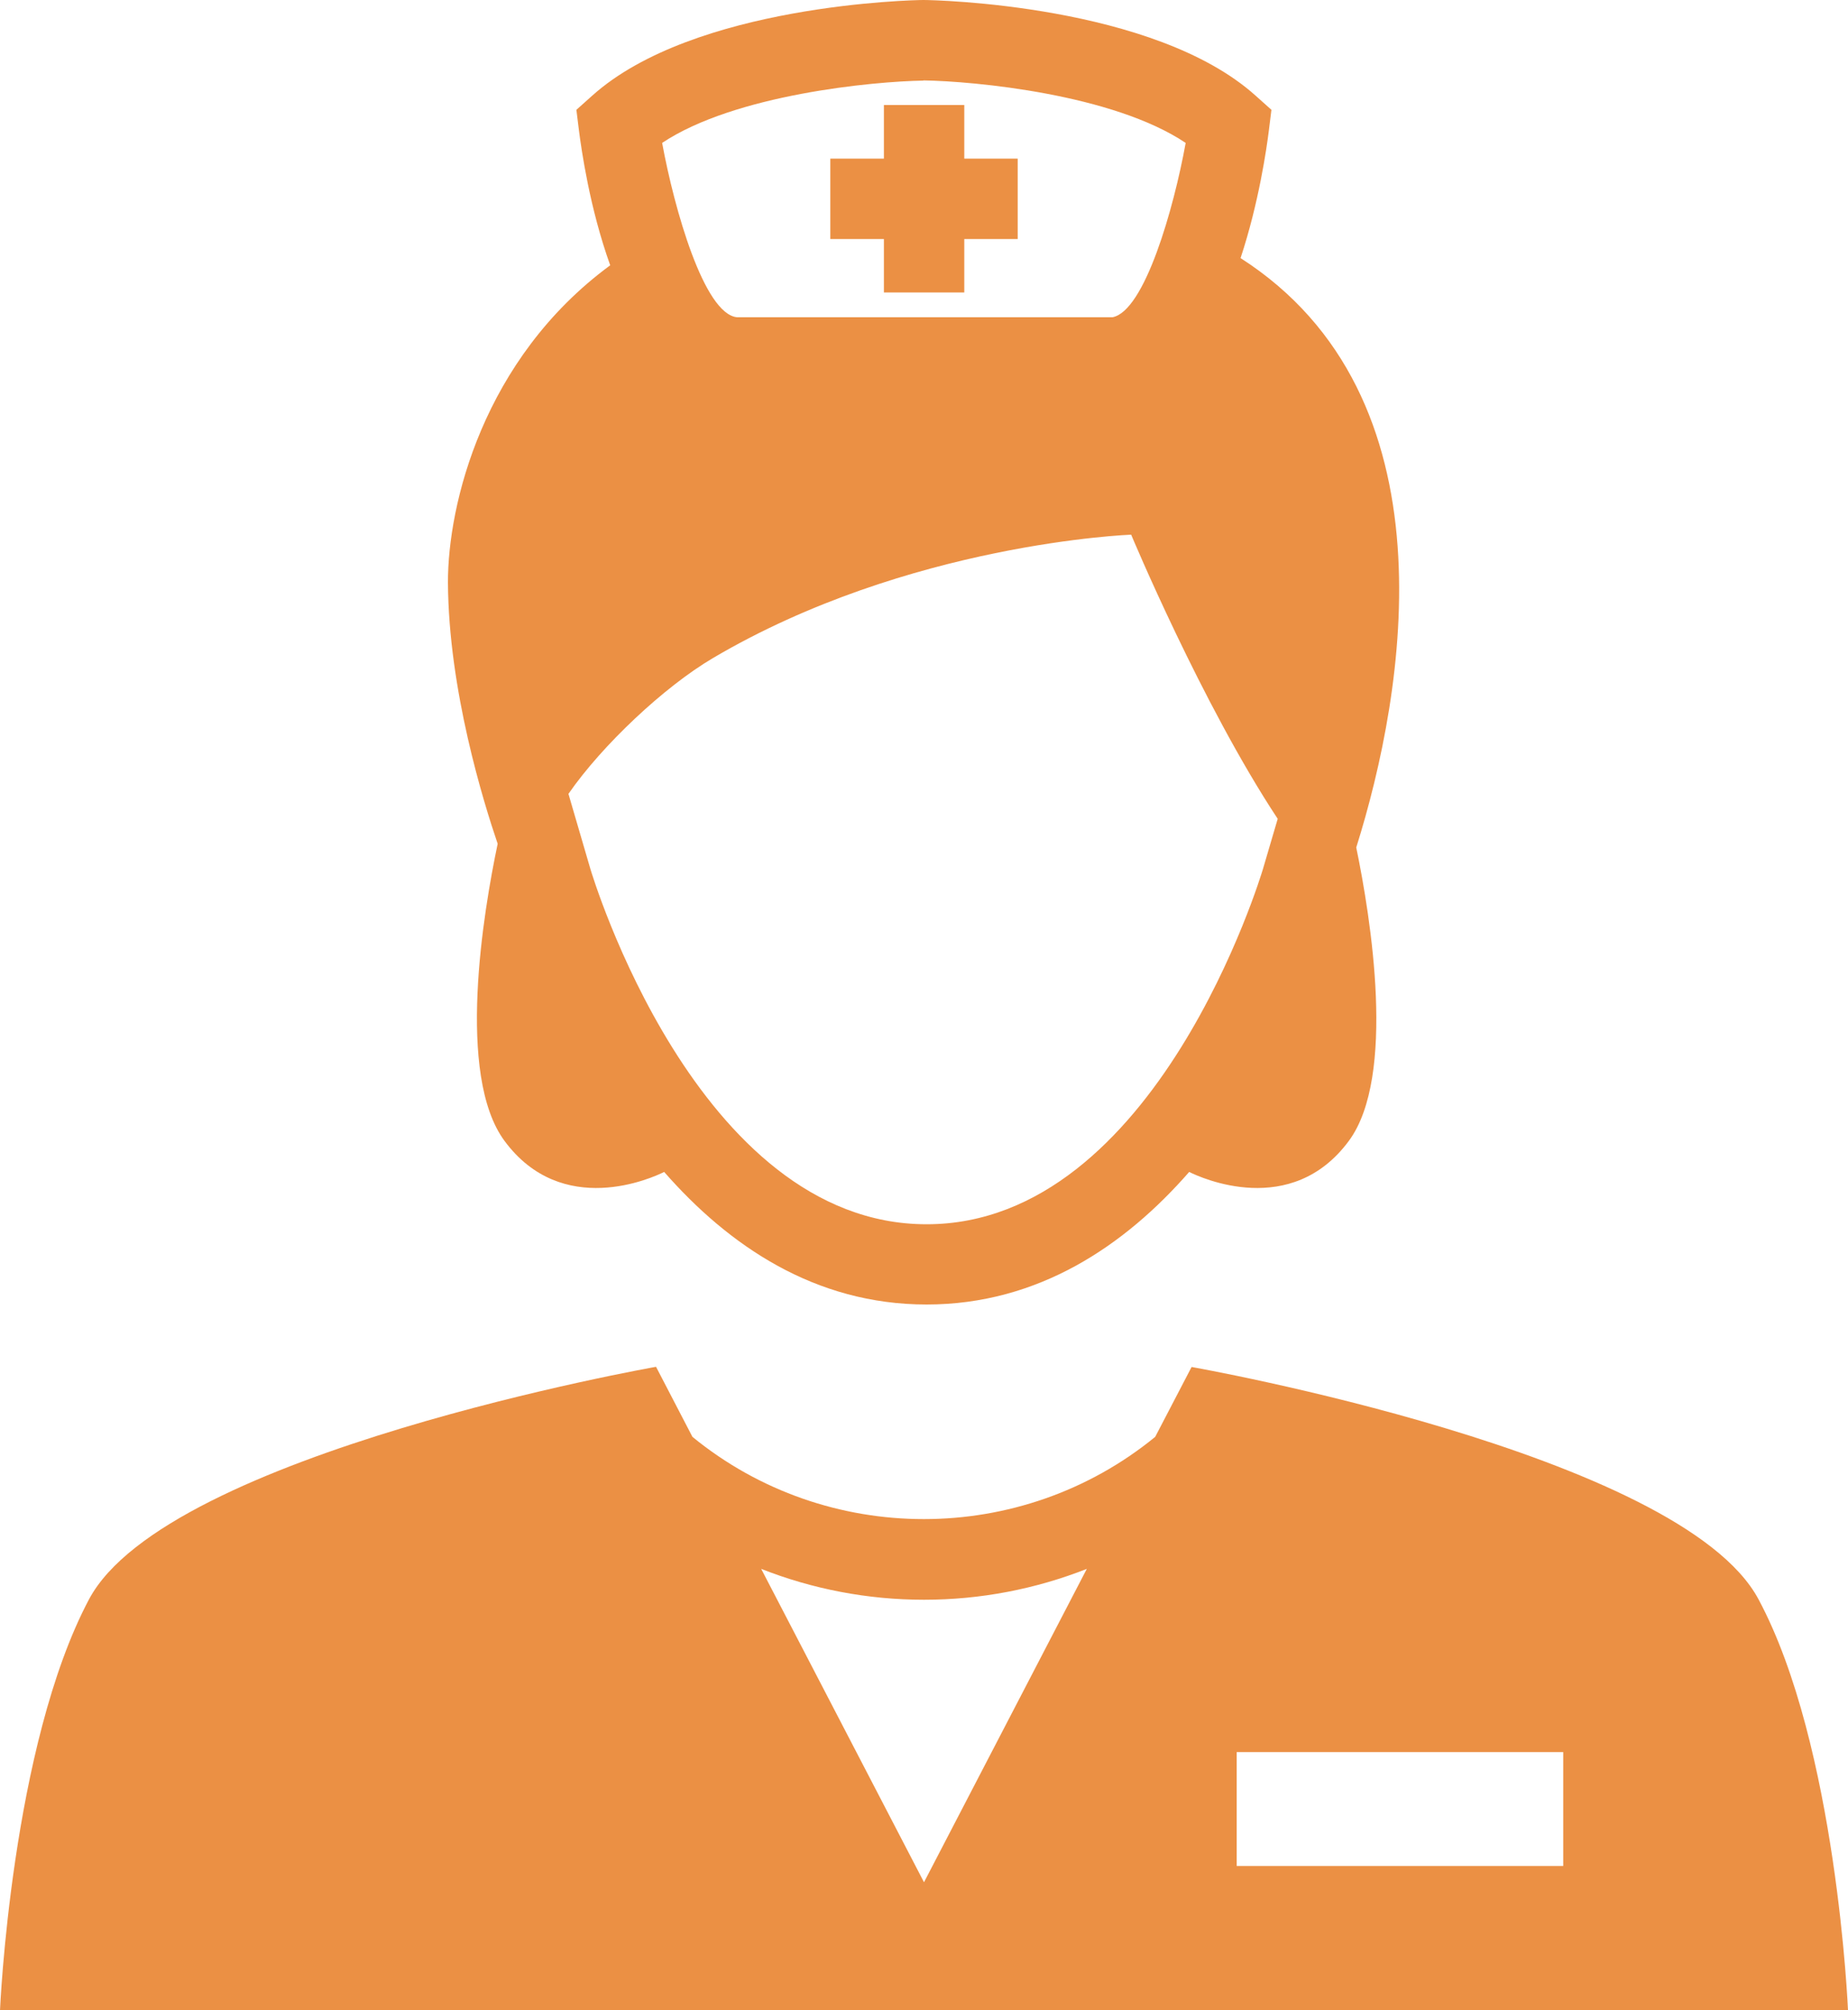 <?xml version="1.0" encoding="UTF-8"?>
<svg id="uuid-9461c3c8-d4c3-4329-9670-d8b6964a1570" data-name="レイヤー 2" xmlns="http://www.w3.org/2000/svg" viewBox="0 0 100 108.74">
  <defs>
    <style>
      .uuid-de5441b7-723c-449e-8378-a9283dbcfa5b {
        fill: #eb9044;
        stroke-width: 0px;
      }
    </style>
  </defs>
  <g id="uuid-5a877aa7-3d7c-4be0-8e41-26b5e7a87d4f" data-name="レイヤー 1">
    <g>
      <path class="uuid-de5441b7-723c-449e-8378-a9283dbcfa5b" d="m95.16,86.51c-4.22-7.91-30.68-12.57-30.68-12.57l-1.97,3.78c-7.26,5.93-17.78,5.93-25.04,0l-1.97-3.79s-26.46,4.66-30.68,12.57C.61,94.42,0,108.74,0,108.74h100s-.6-14.32-4.84-22.23Zm-45.16,15.3l-8.81-16.95c2.77,1.09,5.75,1.67,8.81,1.67s6.04-.58,8.81-1.67l-8.81,16.95Zm34.59-.88h-17.67v-6.16h17.67v6.16Z"/>
      <path class="uuid-de5441b7-723c-449e-8378-a9283dbcfa5b" d="m24.24,31.51c.03,5.81,1.93,11.9,2.69,14.13-.77,3.65-2.26,12.51.37,16.07,3.12,4.22,8,2,8.64,1.68,3.48,3.97,8.14,7.17,14.2,7.17s10.74-3.2,14.21-7.17c.64.32,5.52,2.54,8.64-1.68,2.58-3.49,1.18-12.1.4-15.87,2.66-8.47,5.39-24.41-6.26-31.88.99-2.99,1.41-5.94,1.53-6.89l.14-1.13-.85-.76C62.46.24,50.54,0,49.97,0c-.51,0-12.43.24-17.93,5.18l-.85.76.14,1.13c.13,1,.57,4.16,1.69,7.28-6.9,5.07-8.79,12.98-8.78,17.15Zm44.1,15.5c-.06.19-5.74,19.21-18.2,19.21s-18.13-19.02-18.19-19.21l-1.19-4.07c1.82-2.63,5.18-5.79,7.81-7.34,10.58-6.24,22.64-6.68,22.64-6.68,0,0,3.82,9.15,7.93,15.37l-.8,2.72ZM49.97,4.35c2.75.04,10.25.74,14.19,3.38-.64,3.53-2.22,9.1-3.96,9.43h-20.32c-1.78-.18-3.39-5.84-4.05-9.43,3.93-2.62,11.43-3.33,14.14-3.37Z"/>
      <polygon class="uuid-de5441b7-723c-449e-8378-a9283dbcfa5b" points="47.83 15.82 52.18 15.82 52.18 12.93 55.07 12.93 55.07 8.58 52.18 8.58 52.18 5.68 47.83 5.68 47.83 8.58 44.93 8.58 44.93 12.93 47.83 12.93 47.83 15.82"/>
    </g>
  </g>
</svg>